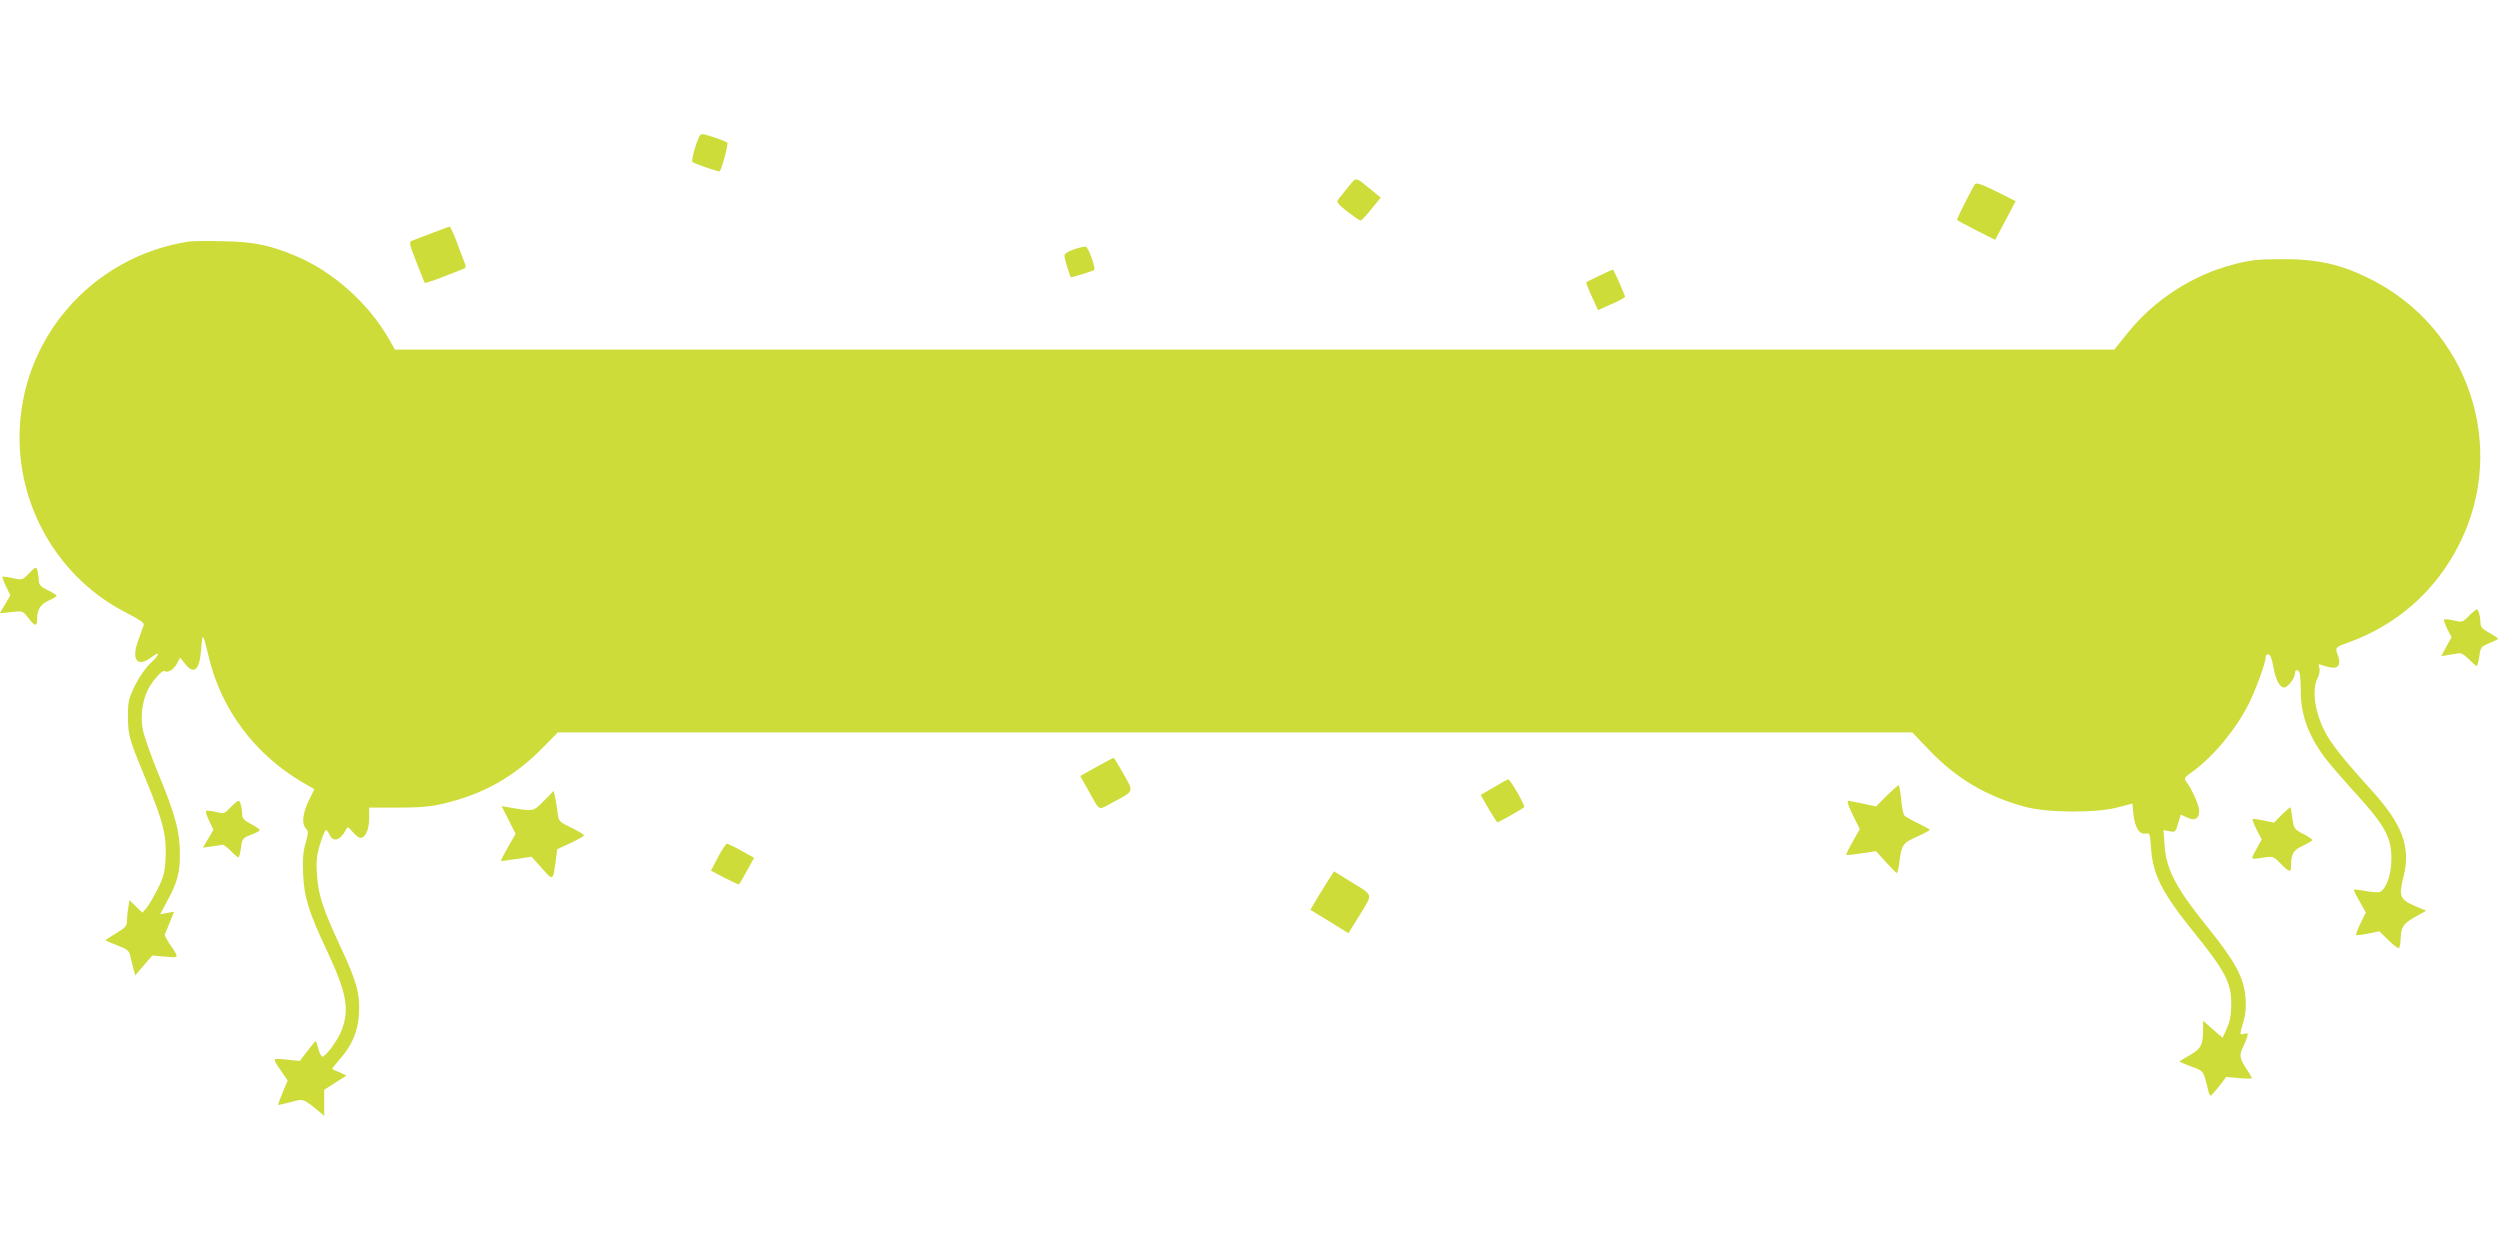 <?xml version="1.0" standalone="no"?>
<!DOCTYPE svg PUBLIC "-//W3C//DTD SVG 20010904//EN"
 "http://www.w3.org/TR/2001/REC-SVG-20010904/DTD/svg10.dtd">
<svg version="1.0" xmlns="http://www.w3.org/2000/svg"
 width="1280pt" height="640pt" viewBox="0 0 1280 640"
 preserveAspectRatio="xMidYMid meet">
<g transform="translate(0,640) scale(0.1,-0.1)"
fill="#cddc39" stroke="none">
<path d="M3581 5702 c-20 -40 -43 -124 -35 -132 10 -8 136 -52 139 -47 12 15
45 141 39 147 -5 4 -37 17 -71 28 -58 19 -64 19 -72 4z"/>
<path d="M6903 5443 c-21 -27 -44 -55 -51 -64 -10 -14 -3 -23 47 -63 33 -25
63 -46 68 -45 4 0 29 27 55 59 l47 58 -47 39 c-86 70 -75 69 -119 16z"/>
<path d="M10112 5457 c-11 -13 -92 -174 -92 -182 0 -3 44 -27 98 -54 l97 -49
53 99 52 99 -99 50 c-75 37 -102 46 -109 37z"/>
<path d="M2210 5206 c-47 -18 -92 -35 -102 -39 -14 -5 -12 -18 24 -109 22 -57
41 -105 43 -106 2 -2 41 10 87 28 46 18 93 36 105 41 21 8 21 10 9 41 -7 18
-26 66 -40 106 -15 39 -31 72 -34 72 -4 -1 -45 -16 -92 -34z"/>
<path d="M965 5163 c-499 -78 -865 -503 -865 -1003 0 -378 213 -728 548 -898
66 -34 91 -51 88 -62 -3 -8 -15 -42 -27 -75 -39 -104 -7 -146 68 -89 46 35 41
12 -7 -32 -23 -21 -56 -68 -78 -112 -34 -70 -37 -82 -37 -161 1 -99 4 -109 96
-333 85 -206 102 -275 97 -390 -4 -75 -9 -96 -41 -160 -20 -40 -46 -84 -57
-97 l-21 -24 -33 32 -33 32 -6 -38 c-4 -21 -7 -52 -7 -68 0 -26 -8 -35 -55
-63 -30 -18 -55 -35 -55 -36 0 -2 27 -14 60 -26 48 -18 61 -28 66 -49 3 -14
10 -44 16 -66 l10 -39 44 51 44 51 66 -6 c74 -6 73 -10 22 66 -16 23 -27 46
-24 50 3 4 14 32 26 61 l21 53 -35 -6 -36 -7 39 73 c50 93 63 142 62 242 0
108 -26 202 -110 404 -38 92 -74 194 -80 228 -12 66 -3 141 24 198 21 45 75
107 86 100 18 -11 49 8 65 38 l16 31 25 -31 c46 -60 76 -33 83 77 7 85 9 82
38 -39 63 -270 235 -501 480 -645 l62 -36 -25 -49 c-34 -68 -42 -125 -21 -149
16 -18 16 -23 1 -76 -13 -43 -16 -83 -13 -159 5 -120 28 -194 123 -396 100
-215 115 -295 75 -403 -19 -51 -82 -137 -100 -137 -5 0 -14 18 -20 40 -6 22
-12 40 -14 40 -2 0 -21 -23 -42 -51 l-39 -51 -69 7 c-76 7 -74 11 -23 -64 l30
-43 -26 -62 c-14 -33 -24 -62 -23 -63 1 -1 29 5 63 14 67 18 63 20 141 -43
l32 -27 0 67 0 66 57 37 57 36 -34 16 c-19 8 -37 16 -39 18 -2 1 16 24 39 50
62 70 93 142 98 233 6 101 -12 166 -94 341 -91 196 -115 267 -121 370 -5 71
-2 100 16 158 12 39 25 71 30 71 4 0 13 -11 19 -25 18 -39 54 -28 83 26 9 18
11 18 35 -11 14 -16 32 -30 39 -30 26 0 45 43 45 100 l0 55 148 0 c108 0 168
5 226 19 213 49 374 141 526 299 l66 67 3467 0 3468 0 86 -90 c140 -147 298
-240 496 -292 113 -30 366 -31 473 -1 l72 19 5 -54 c7 -68 30 -106 62 -100 22
5 23 2 28 -71 9 -140 55 -231 229 -446 151 -187 183 -250 182 -355 0 -55 -6
-88 -22 -124 l-22 -49 -23 19 c-12 10 -34 30 -49 43 l-28 25 0 -35 c0 -88 -9
-107 -66 -140 -30 -17 -54 -32 -54 -34 0 -2 27 -14 60 -26 64 -23 61 -19 86
-122 3 -15 9 -27 13 -27 3 1 22 22 43 48 l36 48 66 -6 c36 -3 66 -3 66 0 0 3
-14 25 -30 50 -33 50 -36 69 -16 108 7 15 17 38 21 51 6 21 5 23 -14 18 -25
-6 -25 -9 -5 61 12 40 15 76 11 125 -9 104 -53 185 -196 362 -157 194 -210
294 -218 413 l-6 82 31 -6 c29 -6 31 -4 43 37 7 24 13 45 14 47 1 1 16 -5 34
-14 38 -19 61 -6 61 35 0 26 -36 108 -65 147 -14 19 -13 22 29 52 108 78 222
215 289 347 36 72 87 211 87 239 0 9 6 16 14 16 9 0 18 -21 25 -61 11 -67 33
-109 56 -109 18 0 55 48 55 71 0 23 16 25 24 3 3 -9 6 -50 6 -93 0 -119 38
-225 121 -337 21 -29 93 -112 159 -185 152 -166 185 -228 184 -339 0 -78 -28
-154 -59 -167 -8 -3 -41 -1 -72 5 -32 5 -59 9 -61 7 -2 -2 11 -29 29 -60 l32
-57 -27 -55 c-15 -31 -25 -57 -22 -60 2 -3 30 1 61 7 l57 12 47 -46 c26 -26
50 -43 54 -40 4 4 7 23 8 43 2 65 12 80 72 115 l59 33 -61 26 c-73 32 -80 49
-56 144 40 157 -3 271 -167 452 -137 150 -204 235 -235 296 -52 101 -67 214
-37 273 9 19 13 41 9 53 -6 19 -4 21 11 14 11 -4 33 -10 51 -13 37 -5 50 19
33 62 -15 41 -15 42 53 66 253 92 449 266 569 505 251 498 46 1106 -457 1357
-151 76 -275 103 -460 101 -116 0 -157 -5 -240 -27 -209 -54 -406 -182 -539
-348 l-71 -88 -4401 0 -4402 0 -30 53 c-104 183 -288 348 -479 427 -134 56
-214 72 -373 75 -80 2 -158 1 -175 -2z"/>
<path d="M5498 5123 c-32 -11 -48 -22 -48 -33 0 -15 29 -110 34 -110 6 0 112
33 117 36 12 7 -28 119 -42 121 -8 1 -35 -5 -61 -14z"/>
<path d="M8190 4989 c-36 -17 -66 -32 -68 -34 -2 -2 10 -35 28 -73 l32 -70 69
31 c38 16 69 33 69 38 0 9 -58 139 -62 139 -2 0 -32 -14 -68 -31z"/>
<path d="M149 3465 c-35 -36 -36 -36 -83 -25 -27 6 -51 9 -53 7 -2 -3 6 -25
18 -50 l22 -45 -27 -46 -27 -46 59 6 c59 7 59 6 87 -30 33 -44 45 -45 45 -7 0
50 16 76 59 96 23 10 41 21 41 25 0 3 -20 16 -45 28 -37 18 -45 27 -46 49 -1
16 -4 38 -7 51 -7 22 -8 22 -43 -13z"/>
<path d="M12641 3247 c-31 -33 -34 -34 -76 -24 -25 6 -48 8 -51 5 -3 -3 4 -25
16 -48 l22 -43 -27 -48 -26 -49 33 6 c18 3 42 7 54 9 14 3 32 -7 54 -30 19
-19 37 -35 41 -35 3 0 9 22 13 49 6 47 9 50 51 68 25 10 45 20 45 23 0 3 -20
16 -45 30 -35 19 -45 30 -45 50 0 33 -10 70 -19 70 -4 0 -22 -15 -40 -33z"/>
<path d="M5613 2473 l-82 -46 37 -66 c67 -120 51 -111 126 -71 116 62 112 52
58 148 -25 45 -48 82 -51 82 -3 -1 -43 -22 -88 -47z"/>
<path d="M7648 2369 l-67 -39 40 -70 c23 -39 43 -70 46 -70 8 0 132 71 137 78
5 9 -72 142 -82 142 -4 -1 -37 -19 -74 -41z"/>
<path d="M9660 2326 l-55 -55 -65 14 c-36 8 -71 14 -77 15 -8 0 1 -28 23 -72
l36 -73 -36 -64 c-20 -35 -35 -66 -33 -68 3 -2 38 2 78 8 l74 11 51 -56 c28
-31 53 -56 56 -56 3 0 9 26 13 57 11 88 17 96 89 129 36 16 66 32 66 35 0 3
-27 18 -60 34 -34 16 -65 34 -70 40 -5 6 -13 44 -16 83 -4 40 -10 72 -13 72
-3 0 -31 -25 -61 -54z"/>
<path d="M2785 2300 c-55 -56 -52 -56 -178 -34 l-39 7 36 -71 36 -71 -39 -68
c-21 -37 -38 -69 -36 -71 1 -1 37 3 79 10 l77 12 53 -59 c60 -67 57 -68 72 44
l7 53 68 32 c38 17 68 34 69 39 0 4 -29 22 -65 39 -63 31 -65 33 -70 77 -3 26
-9 61 -13 79 l-7 33 -50 -51z"/>
<path d="M1181 2267 c-31 -33 -34 -34 -76 -24 -25 6 -47 8 -50 5 -3 -3 4 -26
16 -51 l22 -45 -27 -46 -27 -46 43 6 c24 3 48 7 54 9 7 2 27 -12 45 -31 18
-19 36 -34 40 -34 3 0 9 22 13 49 6 47 8 50 51 67 25 9 45 20 45 24 0 4 -20
18 -45 31 -35 19 -45 30 -45 49 0 33 -10 70 -19 70 -4 0 -22 -15 -40 -33z"/>
<path d="M11683 2229 l-40 -41 -53 11 c-29 6 -55 10 -57 7 -2 -2 7 -27 21 -54
l26 -50 -26 -47 c-15 -25 -24 -48 -22 -50 2 -3 27 -1 56 4 50 8 52 7 89 -31
43 -44 53 -47 53 -14 0 64 11 83 61 106 27 13 49 26 49 29 0 3 -21 17 -47 31
-46 24 -48 27 -56 79 -4 30 -9 56 -10 58 -2 1 -21 -16 -44 -38z"/>
<path d="M3676 2011 l-36 -69 71 -37 c39 -20 72 -35 73 -33 2 1 20 33 40 69
l37 67 -65 36 c-35 20 -69 36 -74 36 -5 0 -26 -31 -46 -69z"/>
<path d="M6797 1887 c-18 -29 -46 -73 -60 -98 l-28 -47 98 -60 97 -60 59 95
c67 110 72 96 -51 171 l-82 51 -33 -52z"/>
</g>
</svg>
